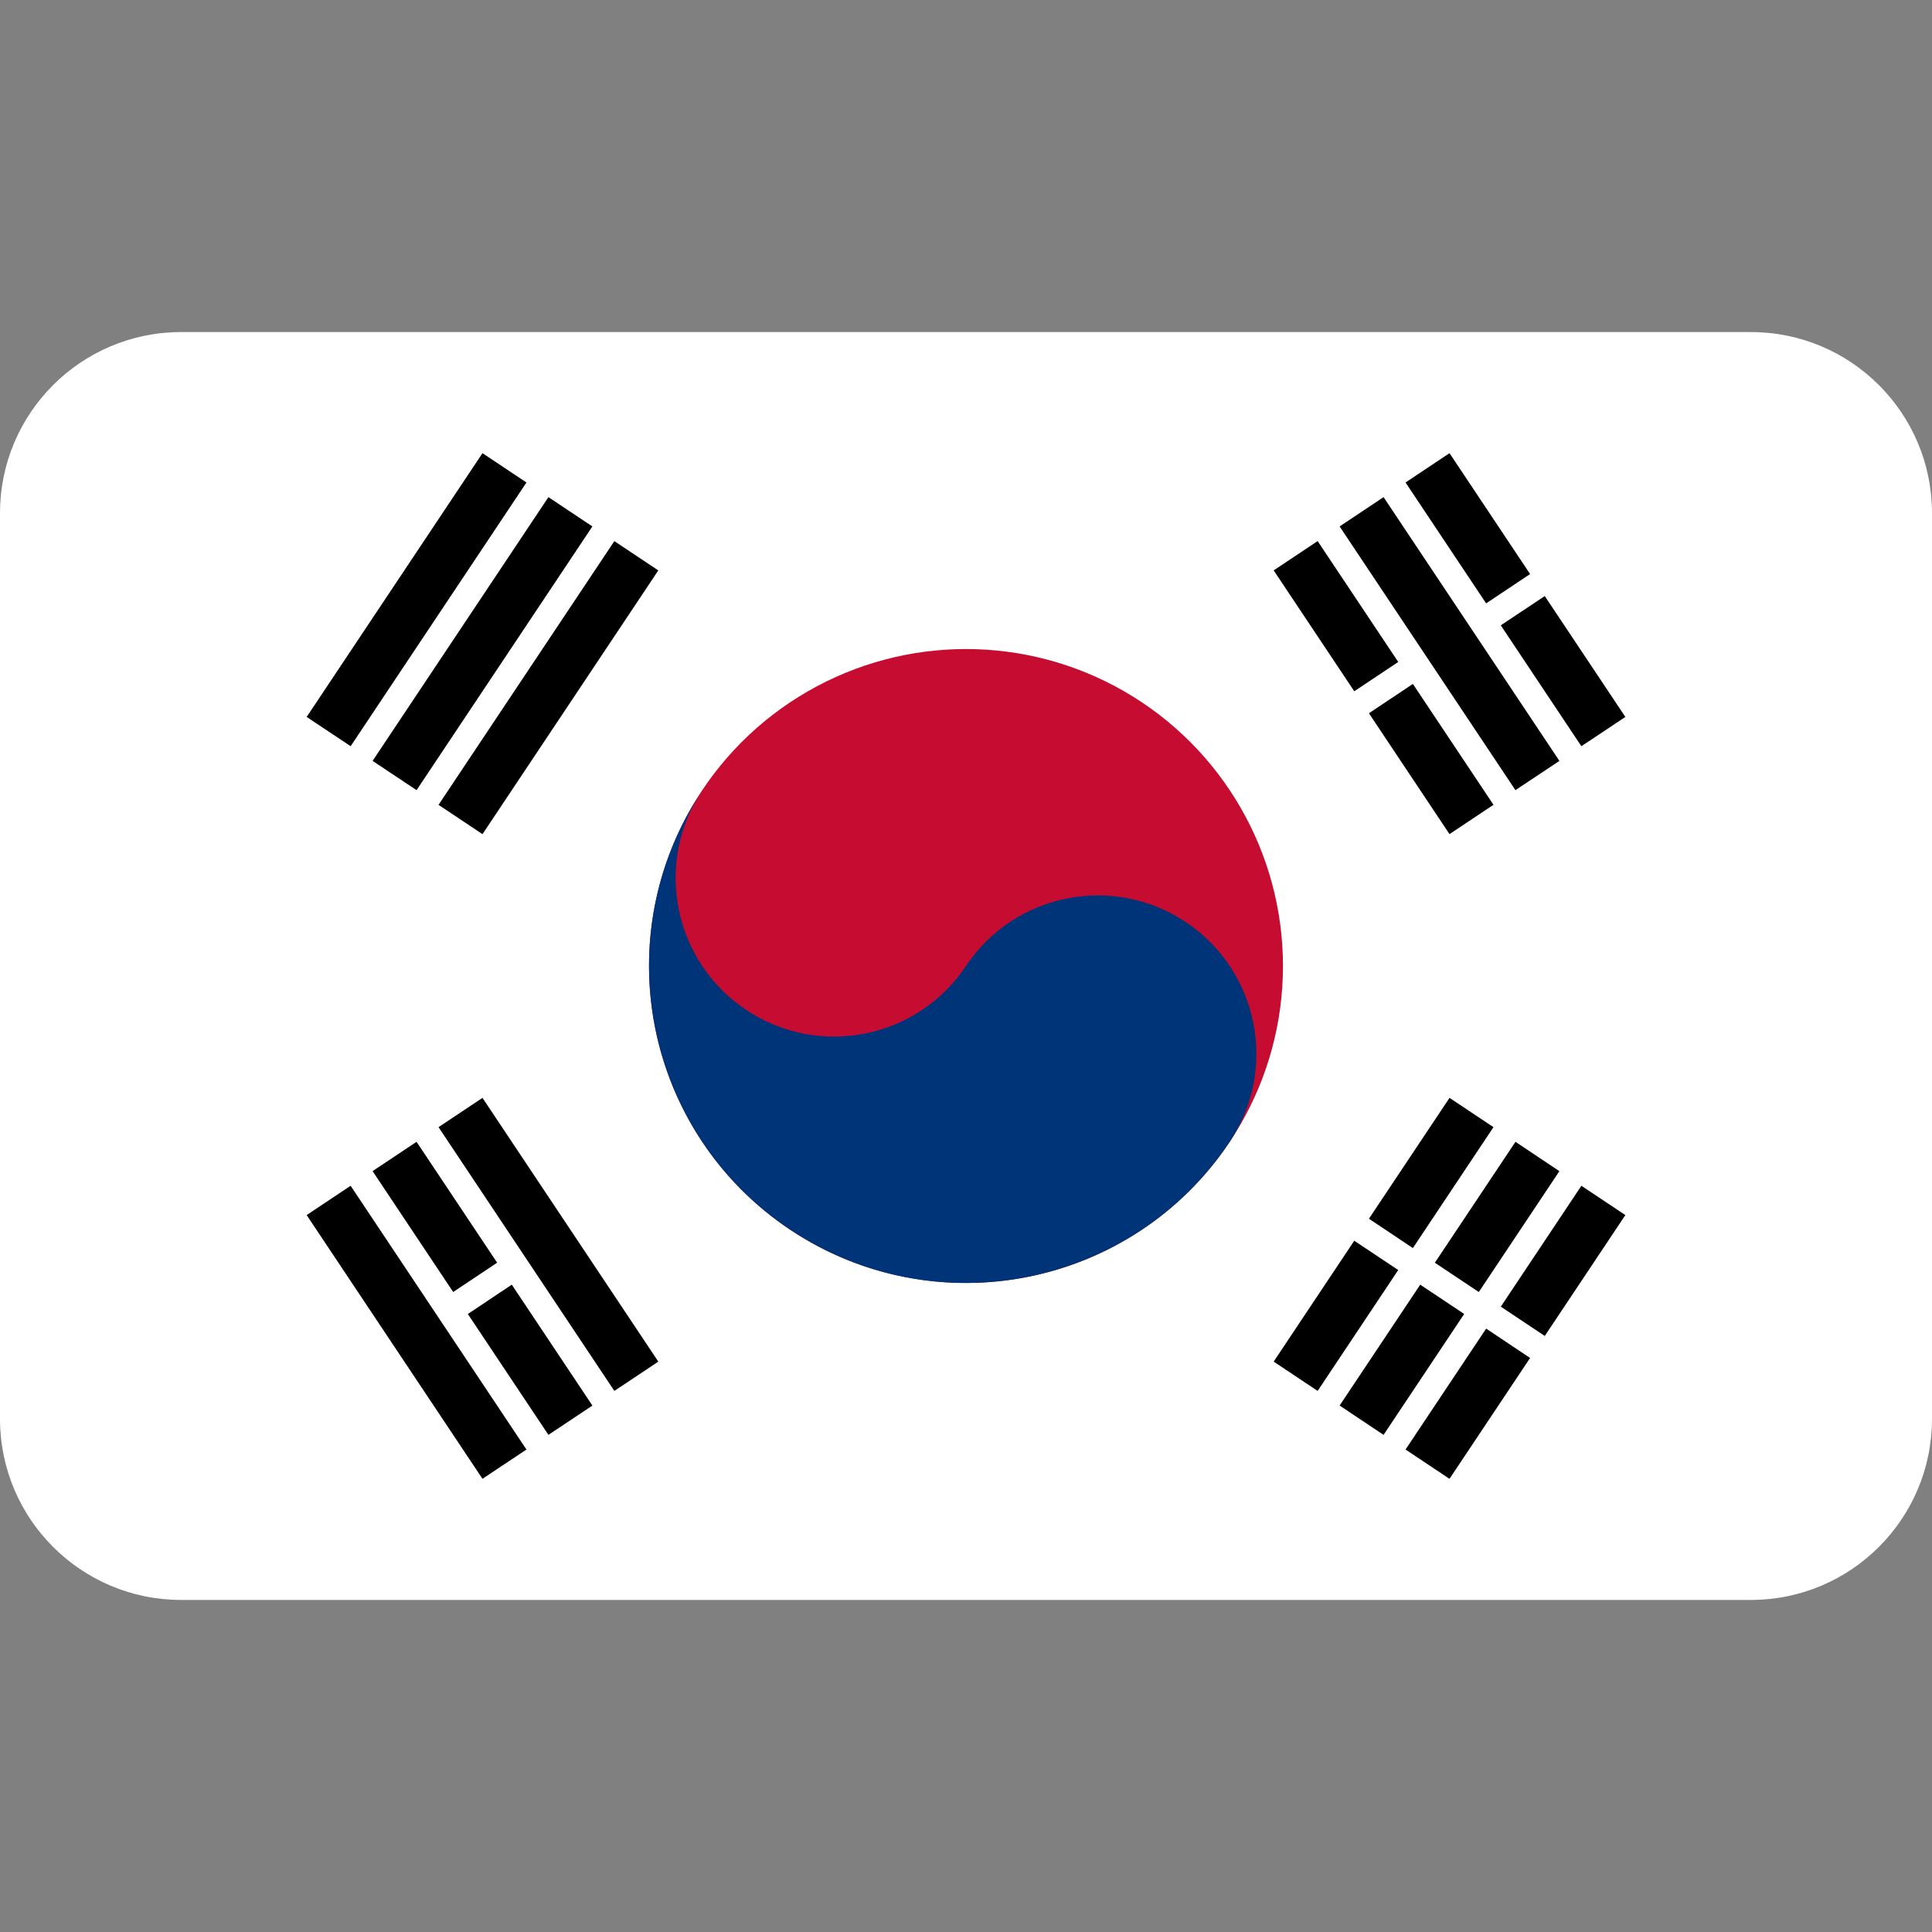 <svg xmlns="http://www.w3.org/2000/svg" viewBox="0 0 128 128" style="enable-background:new 0 0 128 128" xml:space="preserve"><rect x="0" y="0" width="128" height="128" fill="#808080" stroke="none"/><path d="M12 22h104c6.627 0 12 5.373 12 12v60c0 6.627-5.373 12-12 12H12c-6.627 0-12-5.373-12-12V34c0-6.627 5.373-12 12-12z" style="fill:#fff"/><path d="M29.054 53.322 40.702 35.85l2.912 1.941-11.648 17.474zm-4.368-2.912 11.648-17.473 2.912 1.941-11.648 17.473zm-4.368-2.912 11.648-17.474 2.913 1.942L23.23 49.439zm74.745 36.16 5.34-8.009 2.911 1.942-5.339 8.008zm4.369 2.912 5.339-8.01 2.912 1.942-5.339 8.009zm-8.737-5.825 5.34-8.008 2.911 1.941-5.339 8.009zm-6.31 9.465 5.339-8.009 2.912 1.942-5.339 8.008zm4.368 2.911 5.34-8.008 2.912 1.941-5.34 8.009zm4.368 2.913 5.34-8.009 2.912 1.942-5.34 8.008z"/><circle cx="64" cy="64" r="21" style="fill:#c60c30"/><path d="M46.527 52.351c-3.217 4.825-1.913 11.344 2.912 14.561C54.264 70.13 60.783 68.825 64 64c3.217-4.825 9.736-6.129 14.56-2.912 4.826 3.217 6.13 9.736 2.913 14.56-6.433 9.65-19.472 12.258-29.122 5.825-9.65-6.433-12.257-19.472-5.824-29.122z" style="fill:#003478"/><path d="m20.317 80.502 2.913-1.941 11.648 17.473-2.912 1.941zm8.737-5.824 2.912-1.941L43.615 90.21l-2.913 1.941zm59.699-39.8 2.913-1.941 11.648 17.473-2.912 1.941zM30.995 87.055l2.912-1.942 5.34 8.009-2.913 1.941zm-6.31-9.465 2.913-1.941 5.339 8.008-2.913 1.942zm66.01-30.336 2.912-1.941 5.34 8.008-2.913 1.942zm-6.31-9.464 2.912-1.941 5.34 8.008-2.913 1.941zm8.736-5.824 2.913-1.941 5.339 8.008-2.913 1.942zm6.31 9.464 2.912-1.94 5.34 8.008-2.913 1.941z"/></svg>